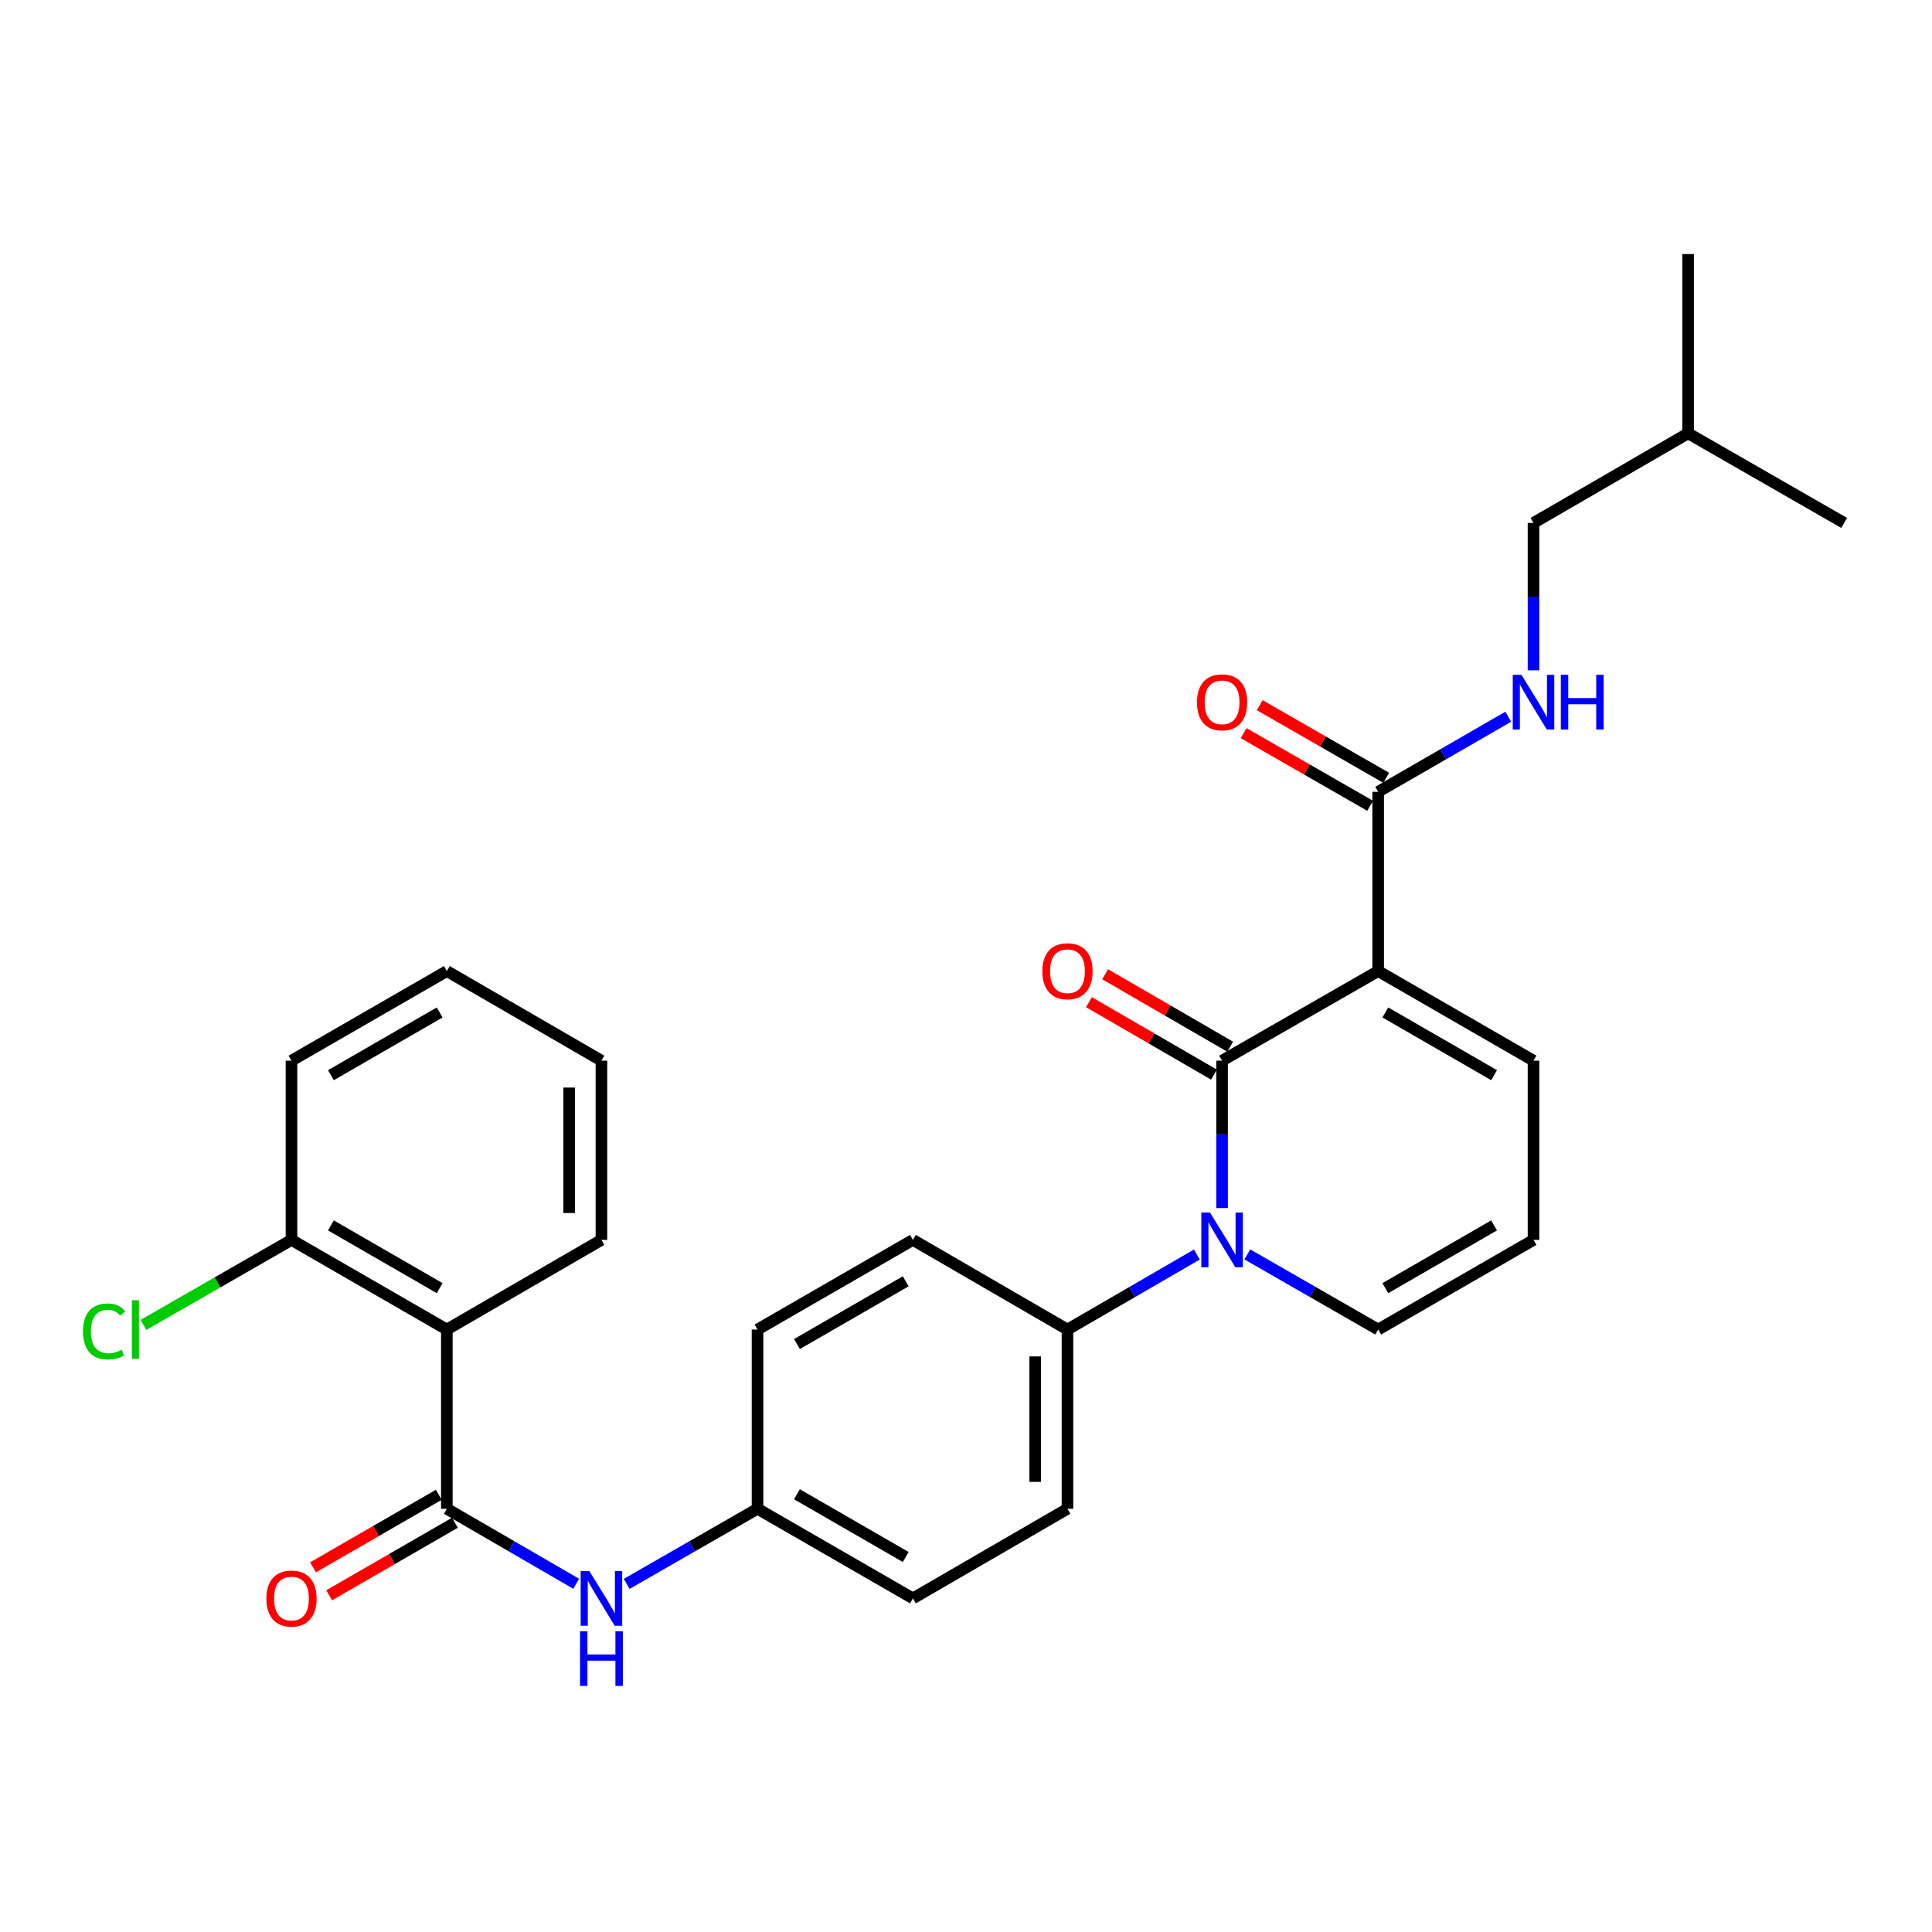 <?xml version='1.0' encoding='iso-8859-1'?>
<svg version='1.1' baseProfile='full'
              xmlns='http://www.w3.org/2000/svg'
                      xmlns:rdkit='http://www.rdkit.org/xml'
                      xmlns:xlink='http://www.w3.org/1999/xlink'
                  xml:space='preserve'
width='1000px' height='1000px' viewBox='0 0 1000 1000'>
<!-- END OF HEADER -->
<rect style='opacity:1.0;fill:#FFFFFF;stroke:none' width='1000' height='1000' x='0' y='0'> </rect>
<path class='bond-0' d='M 632.546,549.001 L 713.338,502.625' style='fill:none;fill-rule:evenodd;stroke:#000000;stroke-width:6px;stroke-linecap:butt;stroke-linejoin:miter;stroke-opacity:1' />
<path class='bond-1' d='M 632.546,549.001 L 632.546,587.147' style='fill:none;fill-rule:evenodd;stroke:#000000;stroke-width:6px;stroke-linecap:butt;stroke-linejoin:miter;stroke-opacity:1' />
<path class='bond-1' d='M 632.546,587.147 L 632.546,625.293' style='fill:none;fill-rule:evenodd;stroke:#0000FF;stroke-width:6px;stroke-linecap:butt;stroke-linejoin:miter;stroke-opacity:1' />
<path class='bond-10' d='M 636.734,541.776 L 604.379,523.025' style='fill:none;fill-rule:evenodd;stroke:#000000;stroke-width:6px;stroke-linecap:butt;stroke-linejoin:miter;stroke-opacity:1' />
<path class='bond-10' d='M 604.379,523.025 L 572.024,504.274' style='fill:none;fill-rule:evenodd;stroke:#FF0000;stroke-width:6px;stroke-linecap:butt;stroke-linejoin:miter;stroke-opacity:1' />
<path class='bond-10' d='M 628.359,556.227 L 596.004,537.476' style='fill:none;fill-rule:evenodd;stroke:#000000;stroke-width:6px;stroke-linecap:butt;stroke-linejoin:miter;stroke-opacity:1' />
<path class='bond-10' d='M 596.004,537.476 L 563.649,518.725' style='fill:none;fill-rule:evenodd;stroke:#FF0000;stroke-width:6px;stroke-linecap:butt;stroke-linejoin:miter;stroke-opacity:1' />
<path class='bond-4' d='M 713.338,502.625 L 713.338,409.835' style='fill:none;fill-rule:evenodd;stroke:#000000;stroke-width:6px;stroke-linecap:butt;stroke-linejoin:miter;stroke-opacity:1' />
<path class='bond-7' d='M 713.338,502.625 L 793.741,549.001' style='fill:none;fill-rule:evenodd;stroke:#000000;stroke-width:6px;stroke-linecap:butt;stroke-linejoin:miter;stroke-opacity:1' />
<path class='bond-7' d='M 717.054,524.049 L 773.335,556.513' style='fill:none;fill-rule:evenodd;stroke:#000000;stroke-width:6px;stroke-linecap:butt;stroke-linejoin:miter;stroke-opacity:1' />
<path class='bond-6' d='M 619.494,649.34 L 586.009,668.754' style='fill:none;fill-rule:evenodd;stroke:#0000FF;stroke-width:6px;stroke-linecap:butt;stroke-linejoin:miter;stroke-opacity:1' />
<path class='bond-6' d='M 586.009,668.754 L 552.524,688.168' style='fill:none;fill-rule:evenodd;stroke:#000000;stroke-width:6px;stroke-linecap:butt;stroke-linejoin:miter;stroke-opacity:1' />
<path class='bond-9' d='M 645.615,649.278 L 679.477,668.723' style='fill:none;fill-rule:evenodd;stroke:#0000FF;stroke-width:6px;stroke-linecap:butt;stroke-linejoin:miter;stroke-opacity:1' />
<path class='bond-9' d='M 679.477,668.723 L 713.338,688.168' style='fill:none;fill-rule:evenodd;stroke:#000000;stroke-width:6px;stroke-linecap:butt;stroke-linejoin:miter;stroke-opacity:1' />
<path class='bond-2' d='M 231.286,780.939 L 264.766,800.348' style='fill:none;fill-rule:evenodd;stroke:#000000;stroke-width:6px;stroke-linecap:butt;stroke-linejoin:miter;stroke-opacity:1' />
<path class='bond-2' d='M 264.766,800.348 L 298.246,819.758' style='fill:none;fill-rule:evenodd;stroke:#0000FF;stroke-width:6px;stroke-linecap:butt;stroke-linejoin:miter;stroke-opacity:1' />
<path class='bond-3' d='M 231.286,780.939 L 231.286,688.168' style='fill:none;fill-rule:evenodd;stroke:#000000;stroke-width:6px;stroke-linecap:butt;stroke-linejoin:miter;stroke-opacity:1' />
<path class='bond-13' d='M 227.113,773.705 L 194.568,792.479' style='fill:none;fill-rule:evenodd;stroke:#000000;stroke-width:6px;stroke-linecap:butt;stroke-linejoin:miter;stroke-opacity:1' />
<path class='bond-13' d='M 194.568,792.479 L 162.022,811.253' style='fill:none;fill-rule:evenodd;stroke:#FF0000;stroke-width:6px;stroke-linecap:butt;stroke-linejoin:miter;stroke-opacity:1' />
<path class='bond-13' d='M 235.459,788.173 L 202.913,806.947' style='fill:none;fill-rule:evenodd;stroke:#000000;stroke-width:6px;stroke-linecap:butt;stroke-linejoin:miter;stroke-opacity:1' />
<path class='bond-13' d='M 202.913,806.947 L 170.368,825.721' style='fill:none;fill-rule:evenodd;stroke:#FF0000;stroke-width:6px;stroke-linecap:butt;stroke-linejoin:miter;stroke-opacity:1' />
<path class='bond-12' d='M 231.286,688.168 L 150.874,641.773' style='fill:none;fill-rule:evenodd;stroke:#000000;stroke-width:6px;stroke-linecap:butt;stroke-linejoin:miter;stroke-opacity:1' />
<path class='bond-12' d='M 227.571,666.741 L 171.283,634.265' style='fill:none;fill-rule:evenodd;stroke:#000000;stroke-width:6px;stroke-linecap:butt;stroke-linejoin:miter;stroke-opacity:1' />
<path class='bond-22' d='M 231.286,688.168 L 311.299,641.773' style='fill:none;fill-rule:evenodd;stroke:#000000;stroke-width:6px;stroke-linecap:butt;stroke-linejoin:miter;stroke-opacity:1' />
<path class='bond-8' d='M 713.338,409.835 L 747.009,390.406' style='fill:none;fill-rule:evenodd;stroke:#000000;stroke-width:6px;stroke-linecap:butt;stroke-linejoin:miter;stroke-opacity:1' />
<path class='bond-8' d='M 747.009,390.406 L 780.68,370.977' style='fill:none;fill-rule:evenodd;stroke:#0000FF;stroke-width:6px;stroke-linecap:butt;stroke-linejoin:miter;stroke-opacity:1' />
<path class='bond-14' d='M 717.497,402.593 L 684.766,383.797' style='fill:none;fill-rule:evenodd;stroke:#000000;stroke-width:6px;stroke-linecap:butt;stroke-linejoin:miter;stroke-opacity:1' />
<path class='bond-14' d='M 684.766,383.797 L 652.034,365.001' style='fill:none;fill-rule:evenodd;stroke:#FF0000;stroke-width:6px;stroke-linecap:butt;stroke-linejoin:miter;stroke-opacity:1' />
<path class='bond-14' d='M 709.18,417.077 L 676.448,398.281' style='fill:none;fill-rule:evenodd;stroke:#000000;stroke-width:6px;stroke-linecap:butt;stroke-linejoin:miter;stroke-opacity:1' />
<path class='bond-14' d='M 676.448,398.281 L 643.717,379.485' style='fill:none;fill-rule:evenodd;stroke:#FF0000;stroke-width:6px;stroke-linecap:butt;stroke-linejoin:miter;stroke-opacity:1' />
<path class='bond-5' d='M 324.368,819.821 L 358.229,800.38' style='fill:none;fill-rule:evenodd;stroke:#0000FF;stroke-width:6px;stroke-linecap:butt;stroke-linejoin:miter;stroke-opacity:1' />
<path class='bond-5' d='M 358.229,800.38 L 392.091,780.939' style='fill:none;fill-rule:evenodd;stroke:#000000;stroke-width:6px;stroke-linecap:butt;stroke-linejoin:miter;stroke-opacity:1' />
<path class='bond-15' d='M 552.524,688.168 L 552.524,780.939' style='fill:none;fill-rule:evenodd;stroke:#000000;stroke-width:6px;stroke-linecap:butt;stroke-linejoin:miter;stroke-opacity:1' />
<path class='bond-15' d='M 535.822,702.083 L 535.822,767.023' style='fill:none;fill-rule:evenodd;stroke:#000000;stroke-width:6px;stroke-linecap:butt;stroke-linejoin:miter;stroke-opacity:1' />
<path class='bond-16' d='M 552.524,688.168 L 472.521,641.773' style='fill:none;fill-rule:evenodd;stroke:#000000;stroke-width:6px;stroke-linecap:butt;stroke-linejoin:miter;stroke-opacity:1' />
<path class='bond-29' d='M 793.741,549.001 L 793.741,641.773' style='fill:none;fill-rule:evenodd;stroke:#000000;stroke-width:6px;stroke-linecap:butt;stroke-linejoin:miter;stroke-opacity:1' />
<path class='bond-18' d='M 793.741,346.961 L 793.741,308.815' style='fill:none;fill-rule:evenodd;stroke:#0000FF;stroke-width:6px;stroke-linecap:butt;stroke-linejoin:miter;stroke-opacity:1' />
<path class='bond-18' d='M 793.741,308.815 L 793.741,270.669' style='fill:none;fill-rule:evenodd;stroke:#000000;stroke-width:6px;stroke-linecap:butt;stroke-linejoin:miter;stroke-opacity:1' />
<path class='bond-11' d='M 713.338,688.168 L 793.741,641.773' style='fill:none;fill-rule:evenodd;stroke:#000000;stroke-width:6px;stroke-linecap:butt;stroke-linejoin:miter;stroke-opacity:1' />
<path class='bond-11' d='M 717.051,666.742 L 773.333,634.265' style='fill:none;fill-rule:evenodd;stroke:#000000;stroke-width:6px;stroke-linecap:butt;stroke-linejoin:miter;stroke-opacity:1' />
<path class='bond-19' d='M 150.874,641.773 L 112.567,663.773' style='fill:none;fill-rule:evenodd;stroke:#000000;stroke-width:6px;stroke-linecap:butt;stroke-linejoin:miter;stroke-opacity:1' />
<path class='bond-19' d='M 112.567,663.773 L 74.26,685.773' style='fill:none;fill-rule:evenodd;stroke:#00CC00;stroke-width:6px;stroke-linecap:butt;stroke-linejoin:miter;stroke-opacity:1' />
<path class='bond-23' d='M 150.874,641.773 L 150.874,549.001' style='fill:none;fill-rule:evenodd;stroke:#000000;stroke-width:6px;stroke-linecap:butt;stroke-linejoin:miter;stroke-opacity:1' />
<path class='bond-21' d='M 552.524,780.939 L 472.521,827.325' style='fill:none;fill-rule:evenodd;stroke:#000000;stroke-width:6px;stroke-linecap:butt;stroke-linejoin:miter;stroke-opacity:1' />
<path class='bond-20' d='M 472.521,641.773 L 392.091,688.168' style='fill:none;fill-rule:evenodd;stroke:#000000;stroke-width:6px;stroke-linecap:butt;stroke-linejoin:miter;stroke-opacity:1' />
<path class='bond-20' d='M 468.802,663.2 L 412.501,695.676' style='fill:none;fill-rule:evenodd;stroke:#000000;stroke-width:6px;stroke-linecap:butt;stroke-linejoin:miter;stroke-opacity:1' />
<path class='bond-17' d='M 392.091,780.939 L 392.091,688.168' style='fill:none;fill-rule:evenodd;stroke:#000000;stroke-width:6px;stroke-linecap:butt;stroke-linejoin:miter;stroke-opacity:1' />
<path class='bond-30' d='M 392.091,780.939 L 472.521,827.325' style='fill:none;fill-rule:evenodd;stroke:#000000;stroke-width:6px;stroke-linecap:butt;stroke-linejoin:miter;stroke-opacity:1' />
<path class='bond-30' d='M 412.499,773.428 L 468.801,805.898' style='fill:none;fill-rule:evenodd;stroke:#000000;stroke-width:6px;stroke-linecap:butt;stroke-linejoin:miter;stroke-opacity:1' />
<path class='bond-24' d='M 793.741,270.669 L 873.763,224.283' style='fill:none;fill-rule:evenodd;stroke:#000000;stroke-width:6px;stroke-linecap:butt;stroke-linejoin:miter;stroke-opacity:1' />
<path class='bond-25' d='M 311.299,641.773 L 311.299,549.001' style='fill:none;fill-rule:evenodd;stroke:#000000;stroke-width:6px;stroke-linecap:butt;stroke-linejoin:miter;stroke-opacity:1' />
<path class='bond-25' d='M 294.596,627.857 L 294.596,562.917' style='fill:none;fill-rule:evenodd;stroke:#000000;stroke-width:6px;stroke-linecap:butt;stroke-linejoin:miter;stroke-opacity:1' />
<path class='bond-31' d='M 150.874,549.001 L 231.286,502.625' style='fill:none;fill-rule:evenodd;stroke:#000000;stroke-width:6px;stroke-linecap:butt;stroke-linejoin:miter;stroke-opacity:1' />
<path class='bond-31' d='M 171.28,556.513 L 227.569,524.05' style='fill:none;fill-rule:evenodd;stroke:#000000;stroke-width:6px;stroke-linecap:butt;stroke-linejoin:miter;stroke-opacity:1' />
<path class='bond-26' d='M 873.763,224.283 L 873.763,131.512' style='fill:none;fill-rule:evenodd;stroke:#000000;stroke-width:6px;stroke-linecap:butt;stroke-linejoin:miter;stroke-opacity:1' />
<path class='bond-27' d='M 873.763,224.283 L 954.545,270.669' style='fill:none;fill-rule:evenodd;stroke:#000000;stroke-width:6px;stroke-linecap:butt;stroke-linejoin:miter;stroke-opacity:1' />
<path class='bond-28' d='M 311.299,549.001 L 231.286,502.625' style='fill:none;fill-rule:evenodd;stroke:#000000;stroke-width:6px;stroke-linecap:butt;stroke-linejoin:miter;stroke-opacity:1' />
<path  class='atom-2' d='M 626.286 627.613
L 635.566 642.613
Q 636.486 644.093, 637.966 646.773
Q 639.446 649.453, 639.526 649.613
L 639.526 627.613
L 643.286 627.613
L 643.286 655.933
L 639.406 655.933
L 629.446 639.533
Q 628.286 637.613, 627.046 635.413
Q 625.846 633.213, 625.486 632.533
L 625.486 655.933
L 621.806 655.933
L 621.806 627.613
L 626.286 627.613
' fill='#0000FF'/>
<path  class='atom-6' d='M 305.039 813.165
L 314.319 828.165
Q 315.239 829.645, 316.719 832.325
Q 318.199 835.005, 318.279 835.165
L 318.279 813.165
L 322.039 813.165
L 322.039 841.485
L 318.159 841.485
L 308.199 825.085
Q 307.039 823.165, 305.799 820.965
Q 304.599 818.765, 304.239 818.085
L 304.239 841.485
L 300.559 841.485
L 300.559 813.165
L 305.039 813.165
' fill='#0000FF'/>
<path  class='atom-6' d='M 300.219 844.317
L 304.059 844.317
L 304.059 856.357
L 318.539 856.357
L 318.539 844.317
L 322.379 844.317
L 322.379 872.637
L 318.539 872.637
L 318.539 859.557
L 304.059 859.557
L 304.059 872.637
L 300.219 872.637
L 300.219 844.317
' fill='#0000FF'/>
<path  class='atom-9' d='M 787.481 349.28
L 796.761 364.28
Q 797.681 365.76, 799.161 368.44
Q 800.641 371.12, 800.721 371.28
L 800.721 349.28
L 804.481 349.28
L 804.481 377.6
L 800.601 377.6
L 790.641 361.2
Q 789.481 359.28, 788.241 357.08
Q 787.041 354.88, 786.681 354.2
L 786.681 377.6
L 783.001 377.6
L 783.001 349.28
L 787.481 349.28
' fill='#0000FF'/>
<path  class='atom-9' d='M 807.881 349.28
L 811.721 349.28
L 811.721 361.32
L 826.201 361.32
L 826.201 349.28
L 830.041 349.28
L 830.041 377.6
L 826.201 377.6
L 826.201 364.52
L 811.721 364.52
L 811.721 377.6
L 807.881 377.6
L 807.881 349.28
' fill='#0000FF'/>
<path  class='atom-11' d='M 539.524 502.705
Q 539.524 495.905, 542.884 492.105
Q 546.244 488.305, 552.524 488.305
Q 558.804 488.305, 562.164 492.105
Q 565.524 495.905, 565.524 502.705
Q 565.524 509.585, 562.124 513.505
Q 558.724 517.385, 552.524 517.385
Q 546.284 517.385, 542.884 513.505
Q 539.524 509.625, 539.524 502.705
M 552.524 514.185
Q 556.844 514.185, 559.164 511.305
Q 561.524 508.385, 561.524 502.705
Q 561.524 497.145, 559.164 494.345
Q 556.844 491.505, 552.524 491.505
Q 548.204 491.505, 545.844 494.305
Q 543.524 497.105, 543.524 502.705
Q 543.524 508.425, 545.844 511.305
Q 548.204 514.185, 552.524 514.185
' fill='#FF0000'/>
<path  class='atom-14' d='M 137.874 827.405
Q 137.874 820.605, 141.234 816.805
Q 144.594 813.005, 150.874 813.005
Q 157.154 813.005, 160.514 816.805
Q 163.874 820.605, 163.874 827.405
Q 163.874 834.285, 160.474 838.205
Q 157.074 842.085, 150.874 842.085
Q 144.634 842.085, 141.234 838.205
Q 137.874 834.325, 137.874 827.405
M 150.874 838.885
Q 155.194 838.885, 157.514 836.005
Q 159.874 833.085, 159.874 827.405
Q 159.874 821.845, 157.514 819.045
Q 155.194 816.205, 150.874 816.205
Q 146.554 816.205, 144.194 819.005
Q 141.874 821.805, 141.874 827.405
Q 141.874 833.125, 144.194 836.005
Q 146.554 838.885, 150.874 838.885
' fill='#FF0000'/>
<path  class='atom-15' d='M 619.546 363.52
Q 619.546 356.72, 622.906 352.92
Q 626.266 349.12, 632.546 349.12
Q 638.826 349.12, 642.186 352.92
Q 645.546 356.72, 645.546 363.52
Q 645.546 370.4, 642.146 374.32
Q 638.746 378.2, 632.546 378.2
Q 626.306 378.2, 622.906 374.32
Q 619.546 370.44, 619.546 363.52
M 632.546 375
Q 636.866 375, 639.186 372.12
Q 641.546 369.2, 641.546 363.52
Q 641.546 357.96, 639.186 355.16
Q 636.866 352.32, 632.546 352.32
Q 628.226 352.32, 625.866 355.12
Q 623.546 357.92, 623.546 363.52
Q 623.546 369.24, 625.866 372.12
Q 628.226 375, 632.546 375
' fill='#FF0000'/>
<path  class='atom-20' d='M 42.971 689.148
Q 42.971 682.108, 46.251 678.428
Q 49.571 674.708, 55.851 674.708
Q 61.691 674.708, 64.811 678.828
L 62.171 680.988
Q 59.891 677.988, 55.851 677.988
Q 51.571 677.988, 49.291 680.868
Q 47.051 683.708, 47.051 689.148
Q 47.051 694.748, 49.371 697.628
Q 51.731 700.508, 56.291 700.508
Q 59.411 700.508, 63.051 698.628
L 64.171 701.628
Q 62.691 702.588, 60.451 703.148
Q 58.211 703.708, 55.731 703.708
Q 49.571 703.708, 46.251 699.948
Q 42.971 696.188, 42.971 689.148
' fill='#00CC00'/>
<path  class='atom-20' d='M 68.251 672.988
L 71.931 672.988
L 71.931 703.348
L 68.251 703.348
L 68.251 672.988
' fill='#00CC00'/>
</svg>
